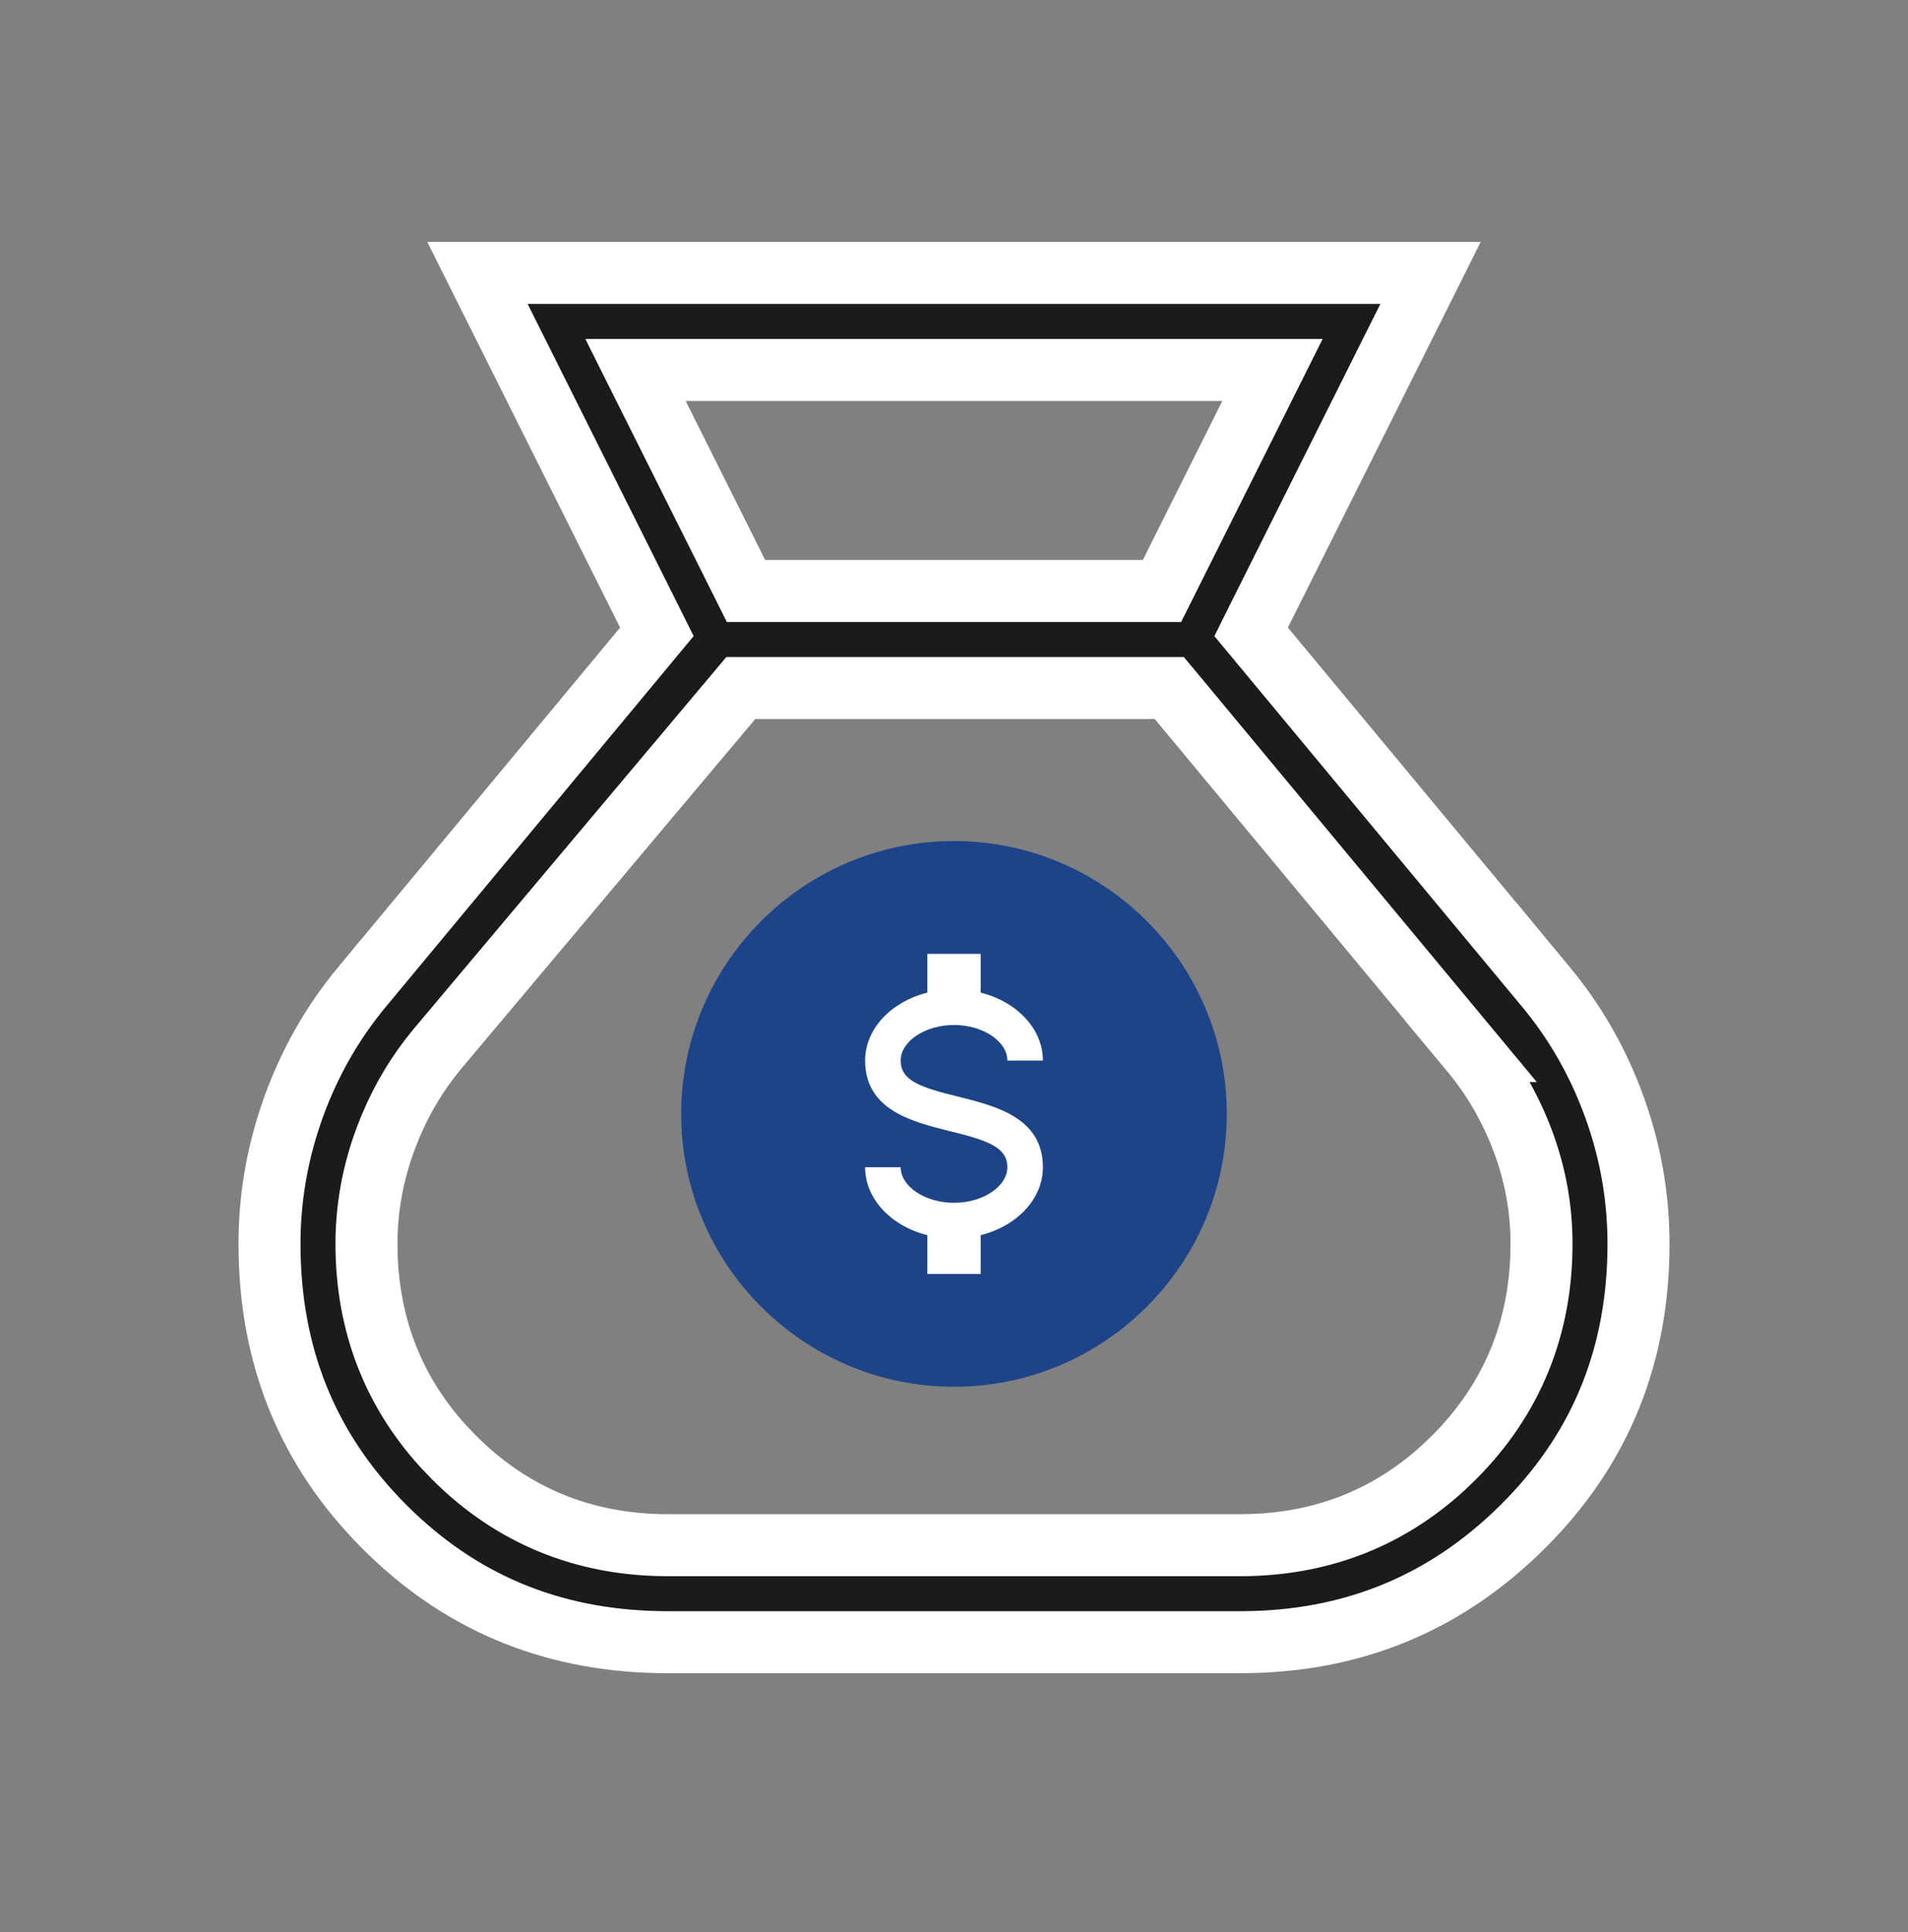 <svg xmlns="http://www.w3.org/2000/svg" width="80" height="81" viewBox="0 0 80 81" fill="none"><rect x="0" y="0" width="80" height="81" fill="#808080" stroke="none"/><mask id="mask0_747_3105" style="mask-type:alpha" maskUnits="userSpaceOnUse" x="0" y="0" width="80" height="81"><rect y="0.143" width="80" height="80" fill="#D9D9D9"></rect></mask><g mask="url(#mask0_747_3105)"><path d="M59.98 11.442L52.837 25.727L52.458 26.487L53 27.14L64.833 41.39V41.389C65.992 42.789 66.901 44.348 67.564 46.07L67.694 46.417C68.366 48.276 68.7 50.183 68.7 52.143C68.7 56.714 67.181 60.544 64.134 63.707L63.834 64.012C60.581 67.238 56.662 68.843 52 68.843H28C23.425 68.843 19.595 67.335 16.432 64.312L16.128 64.015C12.907 60.794 11.3 56.865 11.3 52.143C11.3 50.306 11.595 48.515 12.185 46.767L12.306 46.417C12.978 44.556 13.93 42.882 15.166 41.389L15.167 41.39L27 27.14L27.542 26.487L27.163 25.727L20.02 11.442H59.98ZM30.672 29.306L18.338 43.973L18.335 43.977C17.519 44.956 16.861 46.05 16.36 47.253L16.155 47.775C15.631 49.194 15.366 50.652 15.366 52.143C15.366 55.427 16.446 58.281 18.595 60.639L19.039 61.103C21.483 63.547 24.496 64.776 28 64.776H52C55.285 64.776 58.139 63.696 60.496 61.548L60.961 61.103C63.405 58.66 64.634 55.646 64.634 52.143C64.634 50.652 64.368 49.205 63.841 47.809C63.319 46.427 62.594 45.175 61.666 44.062H61.667L49.417 29.311L49.027 28.843H31.061L30.672 29.306ZM40 41.442C41.393 41.442 42.57 41.894 43.588 42.827L43.789 43.02C44.853 44.084 45.366 45.324 45.366 46.81C45.366 48.202 44.915 49.379 43.982 50.397L43.789 50.599C42.725 51.662 41.486 52.176 40 52.176C38.607 52.176 37.43 51.724 36.412 50.791L36.211 50.599C35.147 49.535 34.634 48.295 34.634 46.81C34.634 45.324 35.147 44.084 36.211 43.02C37.275 41.957 38.514 41.442 40 41.442ZM27.587 17.391L30.921 24.058L31.28 24.776H48.72L49.079 24.058L52.413 17.391L53.353 15.509H26.646L27.587 17.391Z" fill="#1B1B1A" stroke="white" stroke-width="2.6"></path><path d="M39.999 35.258C33.693 35.258 28.561 40.39 28.561 46.697C28.561 53.003 33.693 58.135 39.999 58.135C46.306 58.135 51.438 53.003 51.438 46.697C51.438 40.39 46.306 35.258 39.999 35.258Z" fill="#1D4489"></path><path d="M36.273 48.932H37.764C37.764 49.737 38.785 50.423 40.001 50.423C41.215 50.423 42.237 49.737 42.237 48.932C42.237 48.112 41.462 47.814 39.822 47.419C38.241 47.024 36.273 46.532 36.273 44.46C36.273 43.126 37.369 41.992 38.882 41.612V39.987H41.119V41.612C42.632 41.992 43.728 43.126 43.728 44.46H42.237C42.237 43.655 41.215 42.969 40.001 42.969C38.785 42.969 37.764 43.655 37.764 44.46C37.764 45.28 38.539 45.578 40.179 45.973C41.76 46.368 43.728 46.86 43.728 48.932C43.728 50.267 42.632 51.4 41.119 51.78V53.405H38.882V51.78C37.369 51.4 36.273 50.267 36.273 48.932Z" fill="white"></path></g></svg>